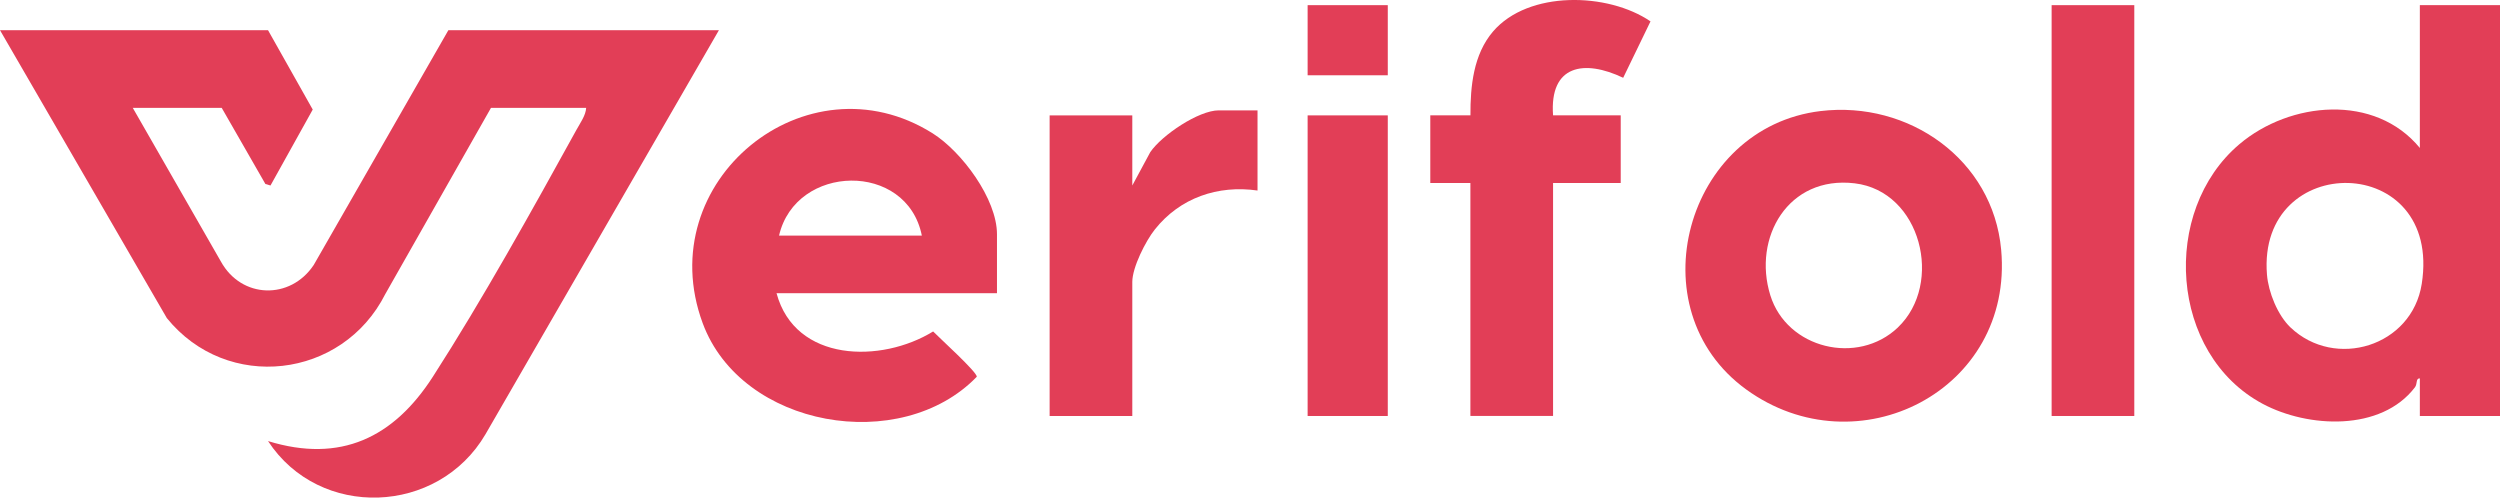 <svg xmlns="http://www.w3.org/2000/svg" id="Layer_1" data-name="Layer 1" viewBox="0 0 538 107.08"><path fill="#e23e57" d="M57.68,6.5l9.62,17.08-9.09,16.34-1.1-.33-9.4-16.38h-19.14l18.96,33.06c4.42,8.04,14.95,8.31,19.98.76L96.49,6.5h58.22l-50.24,86.96c-10.19,17.41-35.7,18.4-46.79,1.46,15.61,4.81,27.04-.75,35.48-13.86,10.55-16.39,21.46-36,30.92-53.17.8-1.45,1.99-3.09,2.06-4.68h-20.48l-22.74,40.06c-9.25,18.31-34.07,21.19-47.02,5.18L0,6.5h57.68Z"></path><path fill="#e23e57" d="M538,1.11v88.41h-17.25v-8.09c-.91-.06-.49,1.18-1.05,1.91-7.3,9.57-23.01,8.76-32.74,3.58-20.08-10.69-22.07-41.49-5.03-55.9,10.9-9.21,29.16-10.93,38.82.82V1.11h17.25ZM492.91,70.46c9.59,9.12,26.14,4.11,28.25-9.37,4.46-28.49-35.44-28.74-33.31-2.01.3,3.8,2.3,8.75,5.06,11.38Z"></path><path fill="#e23e57" d="M214.55,63.1h-47.44c4.02,14.9,22.53,15.11,33.7,8.23,1.26,1.31,9.55,8.81,9.39,9.75-16.31,16.88-50.64,11.02-58.98-11.53-11.31-30.57,22.37-57.9,49.48-40.86,6.26,3.94,13.85,14.1,13.85,21.73v12.67ZM198.38,50.7c-3.21-16.05-27.15-15.5-30.73,0h30.73Z"></path><path fill="#e23e57" d="M391.79,23.9c18.94-2.27,37.09,10.4,38.86,29.84,2.76,30.32-30.97,47.4-54.87,30.07-23.84-17.28-13.07-56.42,16.01-59.91ZM408.43,70.46c9.88-9.41,5.02-29.3-9.3-31.01s-22,11.7-18.16,24.09c3.57,11.5,18.79,15.18,27.46,6.93Z"></path><path fill="#e23e57" d="M316.44,24.83c-.03-6.28.64-13.12,4.86-18.05,7.61-8.88,24.73-8.43,33.89-2.18l-5.88,12.14c-8.37-4-15.89-2.79-15.09,8.08h14.56v14.56h-14.56v50.13h-17.79v-50.13h-8.63v-14.56h8.63Z"></path><path fill="#e23e57" d="M270.62,23.75v17.25c-8.51-1.22-16.67,1.55-22.09,8.37-1.99,2.5-4.86,8.16-4.86,11.31v28.84h-17.79V24.83h17.79v15.09l3.87-7.18c2.49-3.66,10.41-8.99,14.73-8.99h8.36Z"></path><rect fill="#e23e57" x="441.51" y="1.11" width="17.79" height="88.41"></rect><rect fill="#e23e57" x="281.4" y="24.83" width="17.25" height="64.69"></rect><rect fill="#e23e57" x="281.4" y="1.11" width="17.25" height="15.09"></rect></svg>